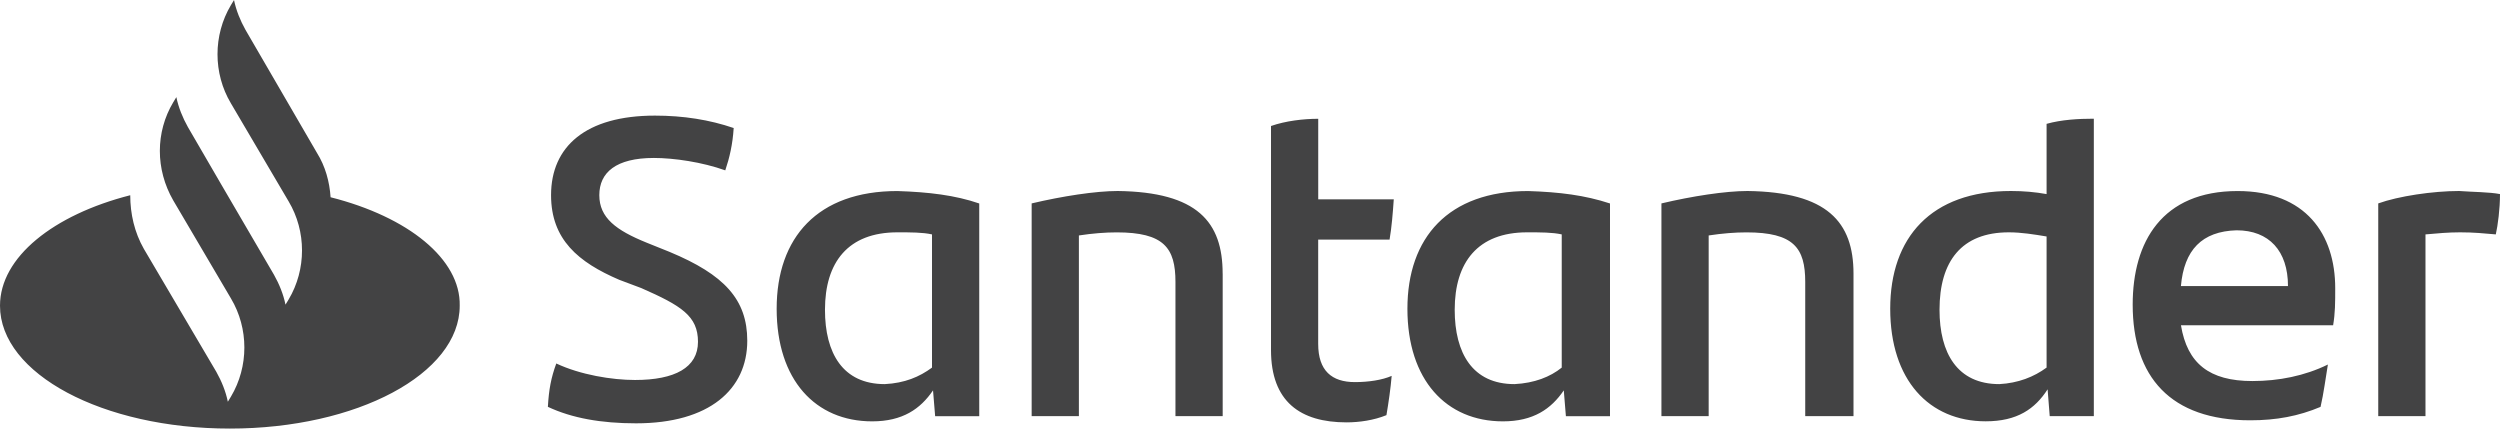 <svg xmlns="http://www.w3.org/2000/svg" width="175" height="30" viewBox="0 0 175 30" fill="none"><g clip-path="url(#clip0_740_151)"><path d="M23.141 13.808C23.069 12.723 22.775 11.639 22.186 10.699L17.189 2.098C16.823 1.448 16.529 0.724 16.381 0.003L16.162 0.363C14.913 2.458 14.913 5.136 16.162 7.23L20.204 14.097C21.453 16.192 21.453 18.869 20.204 20.964L19.985 21.325C19.838 20.601 19.544 19.88 19.177 19.23L15.505 12.942L13.153 8.894C12.787 8.244 12.493 7.52 12.345 6.799L12.126 7.16C10.877 9.254 10.877 11.858 12.126 14.027L16.168 20.893C17.418 22.988 17.418 25.665 16.168 27.76L15.949 28.121C15.802 27.397 15.508 26.676 15.141 26.026L10.072 17.424C9.412 16.269 9.117 14.966 9.117 13.666C3.748 15.037 0 18.001 0 21.399C0 26.171 7.201 30 16.09 30C24.979 30 32.18 26.168 32.18 21.399C32.252 18.145 28.58 15.182 23.144 13.808H23.141ZM38.351 28.481C38.423 27.252 38.571 26.457 38.94 25.444C40.631 26.238 42.835 26.599 44.451 26.599C47.243 26.599 48.859 25.73 48.859 23.925C48.859 22.119 47.685 21.395 44.892 20.166L43.349 19.587C40.484 18.358 38.574 16.768 38.574 13.66C38.574 10.262 40.997 8.093 45.847 8.093C47.832 8.093 49.667 8.383 51.358 8.962C51.285 10.117 51.063 11.057 50.769 11.925C49.153 11.346 47.168 11.057 45.772 11.057C43.126 11.057 41.952 12.07 41.952 13.66C41.952 15.249 43.126 16.118 45.258 16.984L46.874 17.634C50.694 19.224 52.309 20.958 52.309 23.851C52.309 27.249 49.664 29.633 44.523 29.633C42.099 29.633 40.042 29.273 38.351 28.478V28.481ZM68.547 14.242V29.134H65.46L65.312 27.326C64.429 28.626 63.183 29.495 61.051 29.495C57.084 29.495 54.366 26.602 54.366 21.614C54.366 16.627 57.231 13.373 62.814 13.373C65.018 13.444 66.856 13.663 68.543 14.242H68.547ZM65.24 25.733V16.408C64.58 16.263 63.772 16.263 62.817 16.263C59.363 16.263 57.748 18.358 57.748 21.685C57.748 24.723 58.997 26.888 61.934 26.888C63.33 26.818 64.357 26.383 65.24 25.733ZM85.588 19.156V29.131H82.282V19.735C82.282 17.351 81.474 16.266 78.168 16.266C77.36 16.266 76.477 16.337 75.522 16.482V29.131H72.216V14.239C74.345 13.734 76.697 13.37 78.24 13.37C83.823 13.441 85.585 15.539 85.585 19.153L85.588 19.156ZM94.847 26.747C95.802 26.747 96.757 26.602 97.417 26.312C97.345 27.181 97.198 28.192 97.051 29.06C96.168 29.421 95.141 29.566 94.258 29.566C91.027 29.566 88.97 28.121 88.97 24.504V8.82C90 8.46 91.246 8.315 92.276 8.315V13.953H97.564C97.493 14.966 97.417 15.906 97.27 16.771H92.273V24.073C92.273 25.952 93.228 26.747 94.844 26.747H94.847ZM112.7 14.242V29.134H109.613L109.465 27.326C108.582 28.626 107.336 29.495 105.204 29.495C101.237 29.495 98.519 26.602 98.519 21.614C98.519 16.627 101.384 13.373 106.967 13.373C109.171 13.444 110.934 13.663 112.697 14.242H112.7ZM109.321 25.733V16.408C108.661 16.263 107.853 16.263 106.898 16.263C103.445 16.263 101.829 18.358 101.829 21.685C101.829 24.723 103.078 26.888 106.015 26.888C107.411 26.818 108.514 26.383 109.321 25.733ZM129.745 19.156V29.131H126.366V19.735C126.366 17.351 125.559 16.266 122.252 16.266C121.445 16.266 120.562 16.337 119.607 16.482V29.131H116.3V14.239C118.429 13.734 120.781 13.37 122.324 13.37C127.907 13.441 129.745 15.539 129.745 19.153V19.156ZM146.568 8.312V29.131H143.48L143.333 27.252C142.45 28.626 141.204 29.492 139 29.492C135.033 29.492 132.315 26.599 132.315 21.611C132.315 16.623 135.18 13.37 140.763 13.37C141.646 13.37 142.453 13.441 143.261 13.586V8.669C144.291 8.38 145.465 8.309 146.568 8.309V8.312ZM143.261 25.733V16.553C142.378 16.408 141.498 16.263 140.616 16.263C137.309 16.263 135.766 18.287 135.766 21.685C135.766 24.723 137.015 26.888 139.952 26.888C141.273 26.818 142.375 26.383 143.258 25.733H143.261ZM163.318 22.77H152.667C153.108 25.444 154.652 26.673 157.664 26.673C159.502 26.673 161.336 26.312 162.952 25.517C162.805 26.386 162.658 27.542 162.439 28.481C160.895 29.131 159.351 29.421 157.517 29.421C151.934 29.421 149.288 26.383 149.288 21.325C149.288 16.916 151.345 13.373 156.634 13.373C161.408 13.373 163.465 16.411 163.465 20.169C163.465 21.183 163.465 21.904 163.318 22.773V22.77ZM152.667 20.025H160.159C160.159 17.566 158.838 16.121 156.559 16.121C154.135 16.192 152.886 17.495 152.664 20.025H152.667ZM175 13.589C175 14.603 174.853 15.758 174.706 16.408C173.898 16.337 173.162 16.263 172.207 16.263C171.399 16.263 170.592 16.334 169.784 16.408V29.131H166.477V14.239C167.874 13.734 170.297 13.37 172.135 13.37C173.09 13.441 174.264 13.441 175 13.586V13.589Z" fill="#434344"></path></g><defs><clipPath id="clip0_740_151"><rect width="175" height="30" fill="white"></rect></clipPath></defs></svg>
